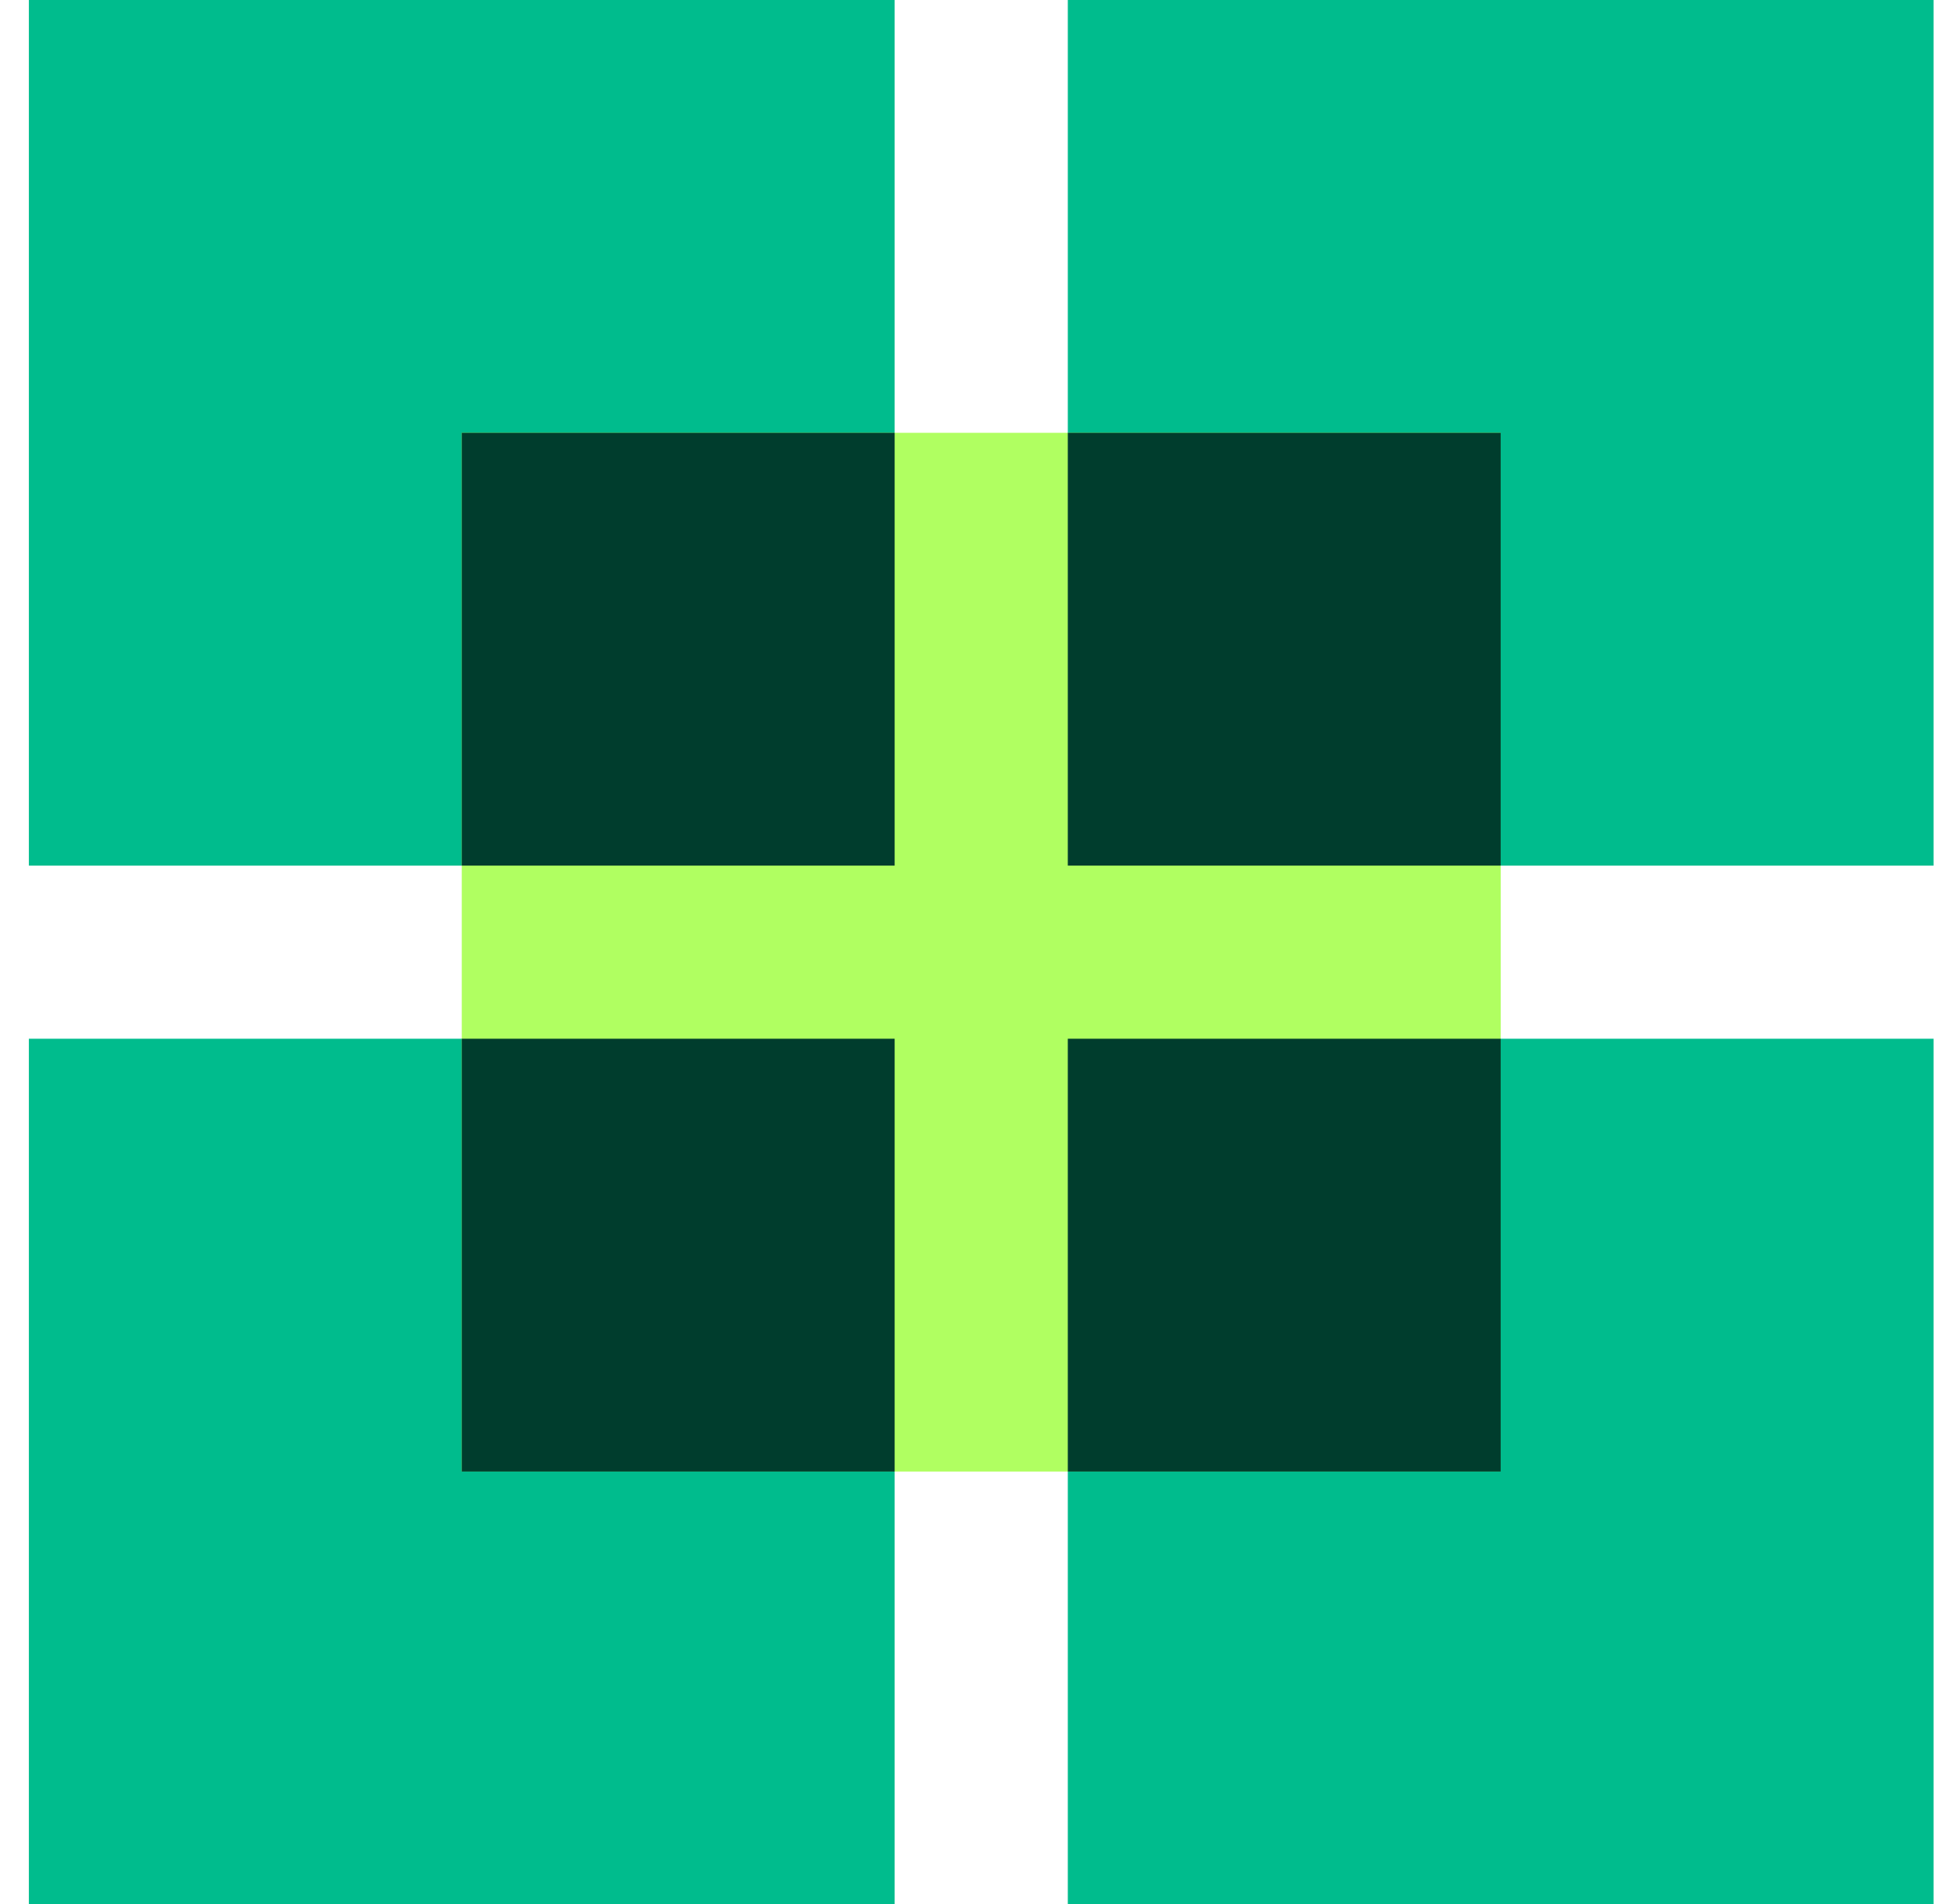 <svg width="45" height="44" viewBox="0 0 45 44" fill="none" xmlns="http://www.w3.org/2000/svg">
<g clip-path="url(#clip0_5224_794)">
<rect x="0.667" width="20" height="20" fill="#00BC8D"/>
<rect x="24.667" width="20" height="20" fill="#00BC8D"/>
<rect x="0.667" y="24" width="20" height="20" fill="#00BC8D"/>
<rect x="24.667" y="24" width="20" height="20" fill="#00BC8D"/>
<rect x="10.667" y="10" width="24" height="24" fill="#B0FF61"/>
<path fill-rule="evenodd" clip-rule="evenodd" d="M20.667 10H10.667V20H20.667V10ZM20.667 34H10.667V24H20.667V34ZM34.667 24V34H24.667V24H34.667ZM24.667 10H34.667V20H24.667V10Z" fill="#003D2D"/>
</g>
<defs>
<clipPath id="clip0_5224_794">
<rect width="44" height="44" fill="white" transform="translate(0.667)"/>
</clipPath>
</defs>
</svg>
